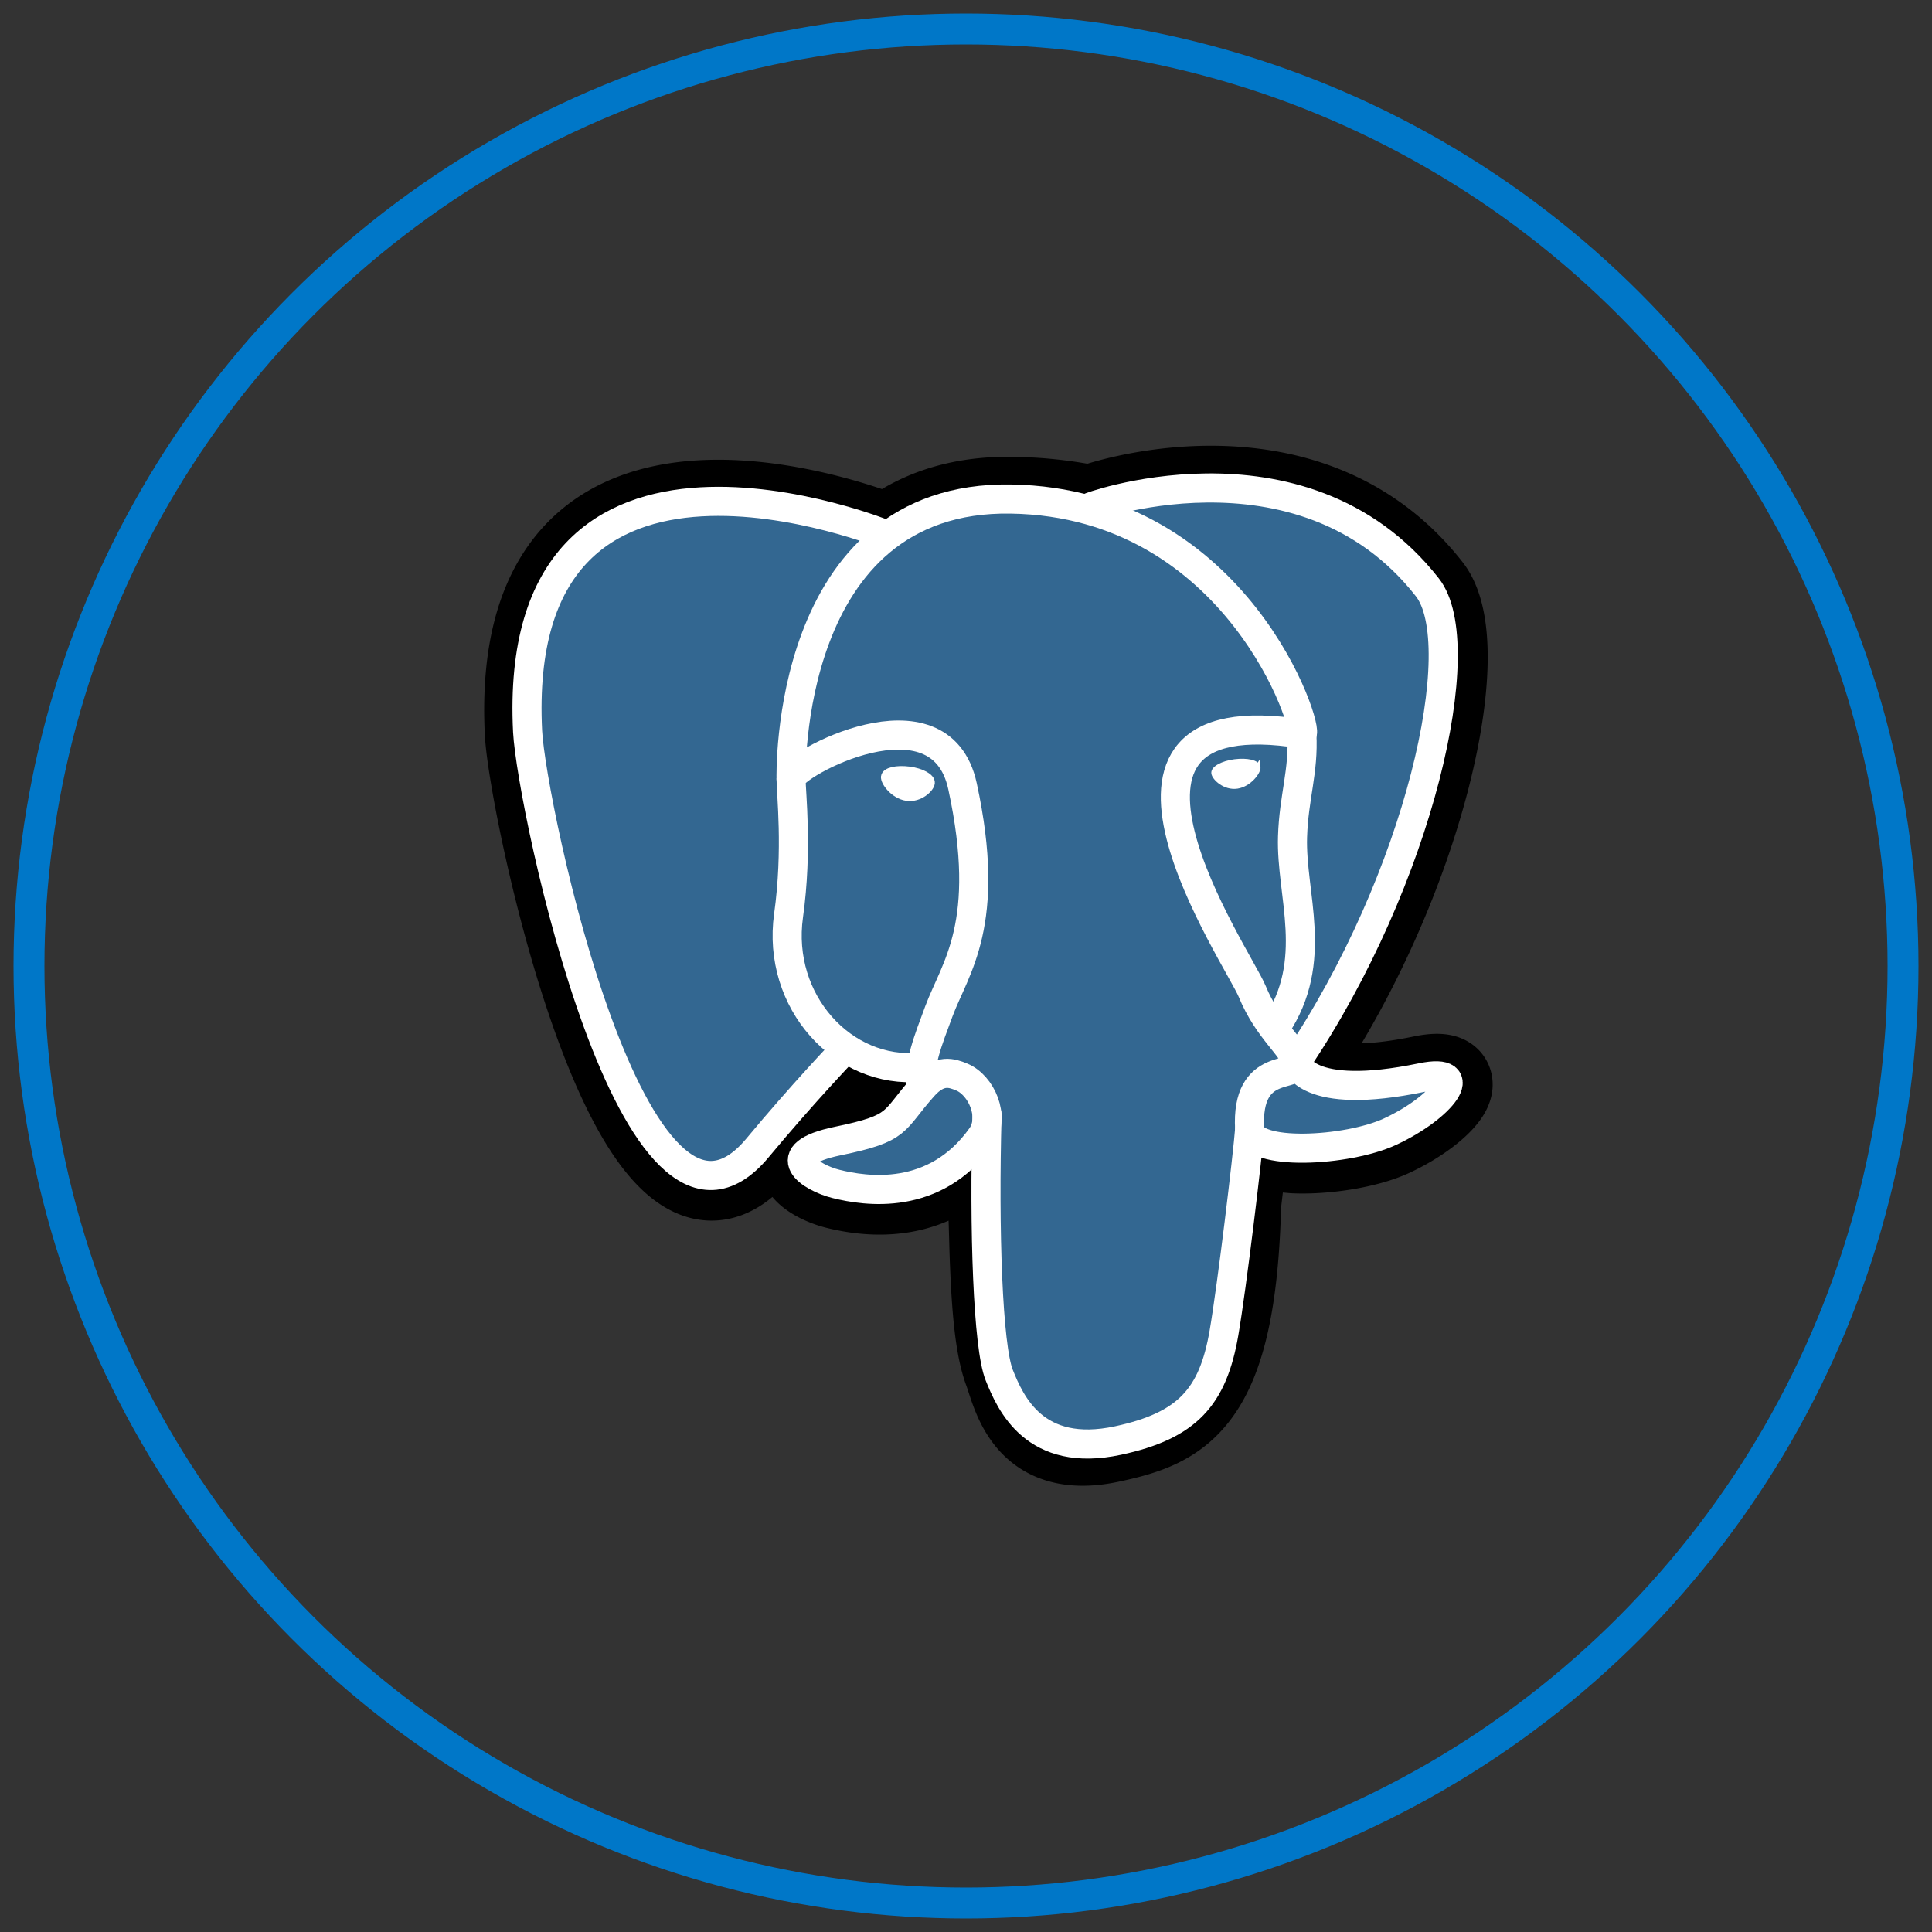 <?xml version="1.0" encoding="UTF-8"?>
<svg xmlns="http://www.w3.org/2000/svg" id="Layer_1" data-name="Layer 1" width="500" height="500" viewBox="0 0 500 500">
  <rect x="0" y="0" width="500" height="500" fill="#333333" stroke="none"/>
  <defs>
    <style>.cls-1,.cls-4,.cls-5{fill:none;}.cls-1{stroke:#0077c8;stroke-miterlimit:10;stroke-width:8px;}.cls-2{stroke:#000;stroke-width:22.6px;}.cls-3{fill:#336791;}.cls-4,.cls-5,.cls-6,.cls-7{stroke:#fff;}.cls-4,.cls-5{stroke-linecap:round;stroke-width:7.53px;}.cls-4{stroke-linejoin:round;}.cls-5{stroke-linejoin:bevel;}.cls-6,.cls-7{fill:#fff;}.cls-6{stroke-width:2.51px;}.cls-7{stroke-width:1.26px;}</style>
  </defs>
  <circle class="cls-1" cx="250" cy="250" r="242.5"></circle>
  <g id="Layer_3">
    <path class="cls-2" d="M320.31,311.29c1.72-14.26,1.2-16.35,11.83-14l2.69.24c8.17.37,18.86-1.32,25.13-4.23,13.52-6.27,21.53-16.74,8.21-14-30.4,6.27-32.49-4-32.49-4,32.1-47.62,45.51-108.07,33.93-122.87C338,112,283.35,131.1,282.43,131.6l-.29.05a108.57,108.57,0,0,0-20.27-2.11c-13.76-.23-24.19,3.61-32.11,9.61,0,0-97.54-40.18-93,50.54,1,19.3,27.66,146,59.5,107.75,11.64-14,22.89-25.83,22.89-25.83a29.51,29.51,0,0,0,19.28,4.92l.54-.46a21.21,21.21,0,0,0,.22,5.45c-8.2,9.17-5.79,10.78-22.19,14.15-16.59,3.42-6.84,9.51-.48,11.1,7.71,1.93,25.56,4.66,37.63-12.22l-.48,1.93c3.21,2.57,3,18.5,3.45,29.88s1.22,22,3.54,28.26,5.06,22.39,26.61,17.77c18-3.86,31.79-9.41,33-61.1"></path>
    <path class="cls-3" d="M368.17,279.27c-30.4,6.27-32.49-4-32.49-4,32.1-47.63,45.51-108.08,33.94-122.87C338,112,283.35,131.1,282.44,131.6l-.3.05a108.59,108.59,0,0,0-20.28-2.11c-13.75-.23-24.18,3.61-32.1,9.61,0,0-97.54-40.18-93,50.54,1,19.3,27.67,146,59.51,107.75,11.64-14,22.88-25.83,22.88-25.83a29.55,29.55,0,0,0,19.29,4.92l.54-.46a21.21,21.21,0,0,0,.22,5.45c-8.2,9.17-5.79,10.78-22.19,14.15-16.6,3.42-6.85,9.51-.48,11.1,7.71,1.93,25.56,4.66,37.62-12.22l-.48,1.93c3.22,2.57,5.47,16.74,5.1,29.59s-.64,21.66,1.9,28.55,5,22.39,26.61,17.77c18-3.86,27.35-13.86,28.65-30.55.92-11.86,3-10.11,3.14-20.71l1.67-5c1.93-16.09.31-21.27,11.41-18.86l2.69.24c8.17.37,18.86-1.32,25.14-4.23,13.51-6.27,21.52-16.74,8.2-14Z"></path>
    <path class="cls-4" d="M255.45,288.49c-.84,29.92.21,60.05,3.14,67.37s9.2,21.57,30.76,16.95c18-3.86,24.56-11.33,27.41-27.83,2.09-12.13,6.13-45.84,6.65-52.74"></path>
    <path class="cls-4" d="M229.61,138.48S132,98.59,136.54,189.31c1,19.3,27.66,146,59.51,107.76,11.63-14,22.16-25,22.16-25"></path>
    <path class="cls-4" d="M282.33,131.2c-3.38,1.06,54.3-21.08,87.07,20.8,11.58,14.79-1.84,75.25-33.93,122.87"></path>
    <path class="cls-5" d="M335.47,274.87s2.09,10.3,32.49,4c13.32-2.75,5.3,7.72-8.21,14-11.08,5.15-35.94,6.47-36.34-.64-1.05-18.35,13.08-12.77,12.06-17.37-.92-4.14-7.24-8.2-11.42-18.33-3.65-8.85-50-76.66,12.87-66.59,2.3-.47-16.41-59.82-75.27-60.79s-56.92,72.37-56.92,72.37"></path>
    <path class="cls-4" d="M239,281.14c-8.2,9.17-5.79,10.78-22.19,14.16-16.59,3.42-6.84,9.5-.48,11.09,7.72,1.93,25.57,4.67,37.63-12.22,3.67-5.14,0-13.35-5.07-15.44-2.44-1-5.7-2.27-9.89,2.41Z"></path>
    <path class="cls-4" d="M238.44,281c-.83-5.38,1.77-11.8,4.55-19.3,4.18-11.25,13.84-22.51,6.11-58.22-5.75-26.6-44.35-5.53-44.37-1.93s1.74,18.29-.65,35.38c-3.12,22.31,14.2,41.18,34.13,39.25"></path>
    <path class="cls-6" d="M229.25,201c-.17,1.23,2.26,4.52,5.43,5s5.87-2.13,6-3.36-2.26-2.59-5.43-3-5.87.2-6,1.43Z"></path>
    <path class="cls-7" d="M325.59,198.48c.18,1.23-2.25,4.52-5.42,5s-5.87-2.13-6.05-3.36,2.26-2.59,5.43-3,5.87.2,6,1.43Z"></path>
    <path class="cls-4" d="M336.92,190c.52,9.67-2.09,16.25-2.41,26.54-.49,15,7.13,32.07-4.35,49.21"></path>
  </g>
</svg>
